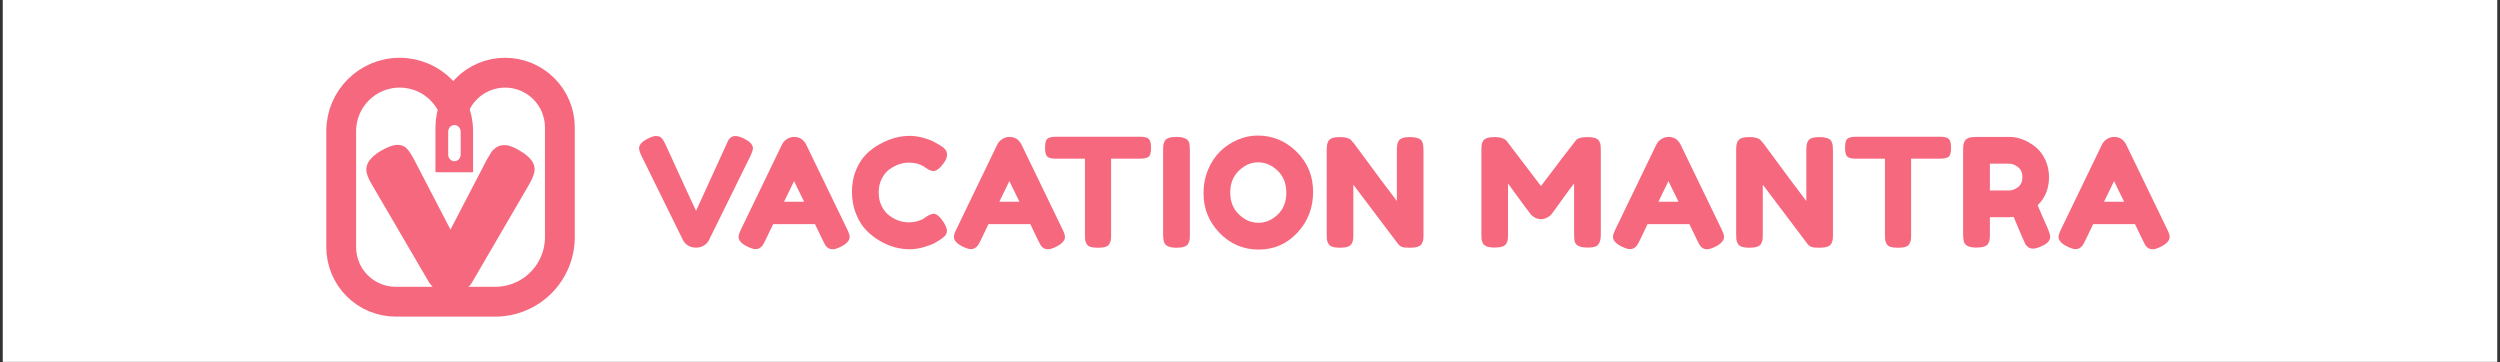 <svg xmlns="http://www.w3.org/2000/svg" xmlns:xlink="http://www.w3.org/1999/xlink" width="1000" zoomAndPan="magnify" viewBox="0 0 750 108.75" height="145" preserveAspectRatio="xMidYMid meet" version="1.0"><rect x="0" y="0" width="750" height="108.75" fill="#333333" stroke="none"/><defs><g/><clipPath id="bc7368dd1a"><path d="M 0.859 0 L 749.141 0 L 749.141 108.5 L 0.859 108.5 Z M 0.859 0 " clip-rule="nonzero"/></clipPath><clipPath id="10decbd30b"><path d="M 84 3 L 654 3 L 654 108.5 L 84 108.5 Z M 84 3 " clip-rule="nonzero"/></clipPath><clipPath id="e68f92997e"><path d="M 0.43 0.832 L 135 0.832 L 135 105.5 L 0.43 105.5 Z M 0.43 0.832 " clip-rule="nonzero"/></clipPath><clipPath id="fac4c3e947"><path d="M 23.941 48.684 L 78.105 48.684 L 78.105 67.395 L 23.941 67.395 Z M 23.941 48.684 " clip-rule="nonzero"/></clipPath><clipPath id="d4d995480c"><path d="M 39.73 67.395 C 31.012 67.395 23.945 63.207 23.945 58.039 C 23.945 52.871 31.012 48.684 39.73 48.684 L 62.32 48.684 C 71.039 48.684 78.105 52.871 78.105 58.039 C 78.105 63.207 71.039 67.395 62.32 67.395 Z M 39.73 67.395 " clip-rule="nonzero"/></clipPath><clipPath id="fc8801816e"><path d="M 0.941 0.684 L 55.105 0.684 L 55.105 19.395 L 0.941 19.395 Z M 0.941 0.684 " clip-rule="nonzero"/></clipPath><clipPath id="713a8d8154"><path d="M 16.73 19.395 C 8.012 19.395 0.945 15.207 0.945 10.039 C 0.945 4.871 8.012 0.684 16.73 0.684 L 39.32 0.684 C 48.039 0.684 55.105 4.871 55.105 10.039 C 55.105 15.207 48.039 19.395 39.32 19.395 Z M 16.73 19.395 " clip-rule="nonzero"/></clipPath><clipPath id="191a427ccb"><rect x="0" width="56" y="0" height="20"/></clipPath><clipPath id="67df17afff"><path d="M 23 4 L 79 4 L 79 105.5 L 23 105.5 Z M 23 4 " clip-rule="nonzero"/></clipPath><clipPath id="68290ae158"><rect x="0" width="56" y="0" height="102"/></clipPath><clipPath id="d6dfff789a"><path d="M 50.453 34.516 L 54.199 34.516 L 54.199 45.371 L 50.453 45.371 Z M 50.453 34.516 " clip-rule="nonzero"/></clipPath><clipPath id="ac2b8134d1"><path d="M 54.199 43.375 C 54.199 44.473 53.359 45.363 52.328 45.363 C 51.293 45.363 50.453 44.473 50.453 43.375 L 50.453 36.508 C 50.453 35.41 51.293 34.516 52.328 34.516 C 53.359 34.516 54.199 35.41 54.199 36.508 Z M 54.199 43.375 " clip-rule="nonzero"/></clipPath><clipPath id="f5970db12f"><path d="M 0.453 0.516 L 4.199 0.516 L 4.199 11.367 L 0.453 11.367 Z M 0.453 0.516 " clip-rule="nonzero"/></clipPath><clipPath id="42545a56db"><path d="M 4.199 9.375 C 4.199 10.473 3.359 11.363 2.328 11.363 C 1.293 11.363 0.453 10.473 0.453 9.375 L 0.453 2.508 C 0.453 1.41 1.293 0.516 2.328 0.516 C 3.359 0.516 4.199 1.41 4.199 2.508 Z M 4.199 9.375 " clip-rule="nonzero"/></clipPath><clipPath id="382f712f1d"><rect x="0" width="5" y="0" height="12"/></clipPath><clipPath id="1e8b945f47"><path d="M 106 28 L 569.598 28 L 569.598 84 L 106 84 Z M 106 28 " clip-rule="nonzero"/></clipPath><clipPath id="48245d9560"><rect x="0" width="464" y="0" height="56"/></clipPath><clipPath id="dfc0551993"><rect x="0" width="570" y="0" height="106"/></clipPath></defs><g clip-path="url(#bc7368dd1a)"><path fill="#ffffff" d="M 0.859 0 L 749.141 0 L 749.141 108.5 L 0.859 108.5 Z M 0.859 0 " fill-opacity="1" fill-rule="nonzero"/><path fill="#ffffff" d="M 0.859 0 L 749.141 0 L 749.141 108.5 L 0.859 108.5 Z M 0.859 0 " fill-opacity="1" fill-rule="nonzero"/></g><g clip-path="url(#10decbd30b)"><g transform="matrix(1, 0, 0, 1, 84, 3)"><g clip-path="url(#dfc0551993)"><g clip-path="url(#e68f92997e)"><path stroke-linecap="butt" transform="matrix(1.118, 0, 0, 1.118, 13.886, 14.333)" fill="none" stroke-linejoin="miter" d="M 33.295 65.455 L 18.648 65.455 C 14.763 65.455 11.038 63.915 8.288 61.168 C 5.542 58.419 4.001 54.694 4.001 50.809 L 4.001 19.691 C 4.001 11.026 11.024 4 19.693 4 C 28.358 4 35.384 11.026 35.384 19.691 L 35.384 41.871 C 35.384 42.147 35.272 42.413 35.077 42.608 C 34.881 42.804 34.615 42.916 34.339 42.916 C 34.06 42.916 33.794 42.804 33.599 42.608 C 33.403 42.413 33.295 42.147 33.295 41.871 L 33.295 18.692 C 33.295 14.796 34.842 11.058 37.596 8.304 C 40.352 5.548 44.088 4 47.987 4 C 51.883 4 55.621 5.548 58.374 8.304 C 61.131 11.058 62.679 14.796 62.679 18.692 L 62.679 48.111 C 62.679 52.713 60.852 57.122 57.599 60.375 C 54.346 63.628 49.933 65.455 45.335 65.455 L 27.987 65.455 " stroke="#f5687e" stroke-width="8" stroke-opacity="1" stroke-miterlimit="4"/></g><g clip-path="url(#fac4c3e947)"><g clip-path="url(#d4d995480c)"><g transform="matrix(1, 0, 0, 1, 23, 48)"><g clip-path="url(#191a427ccb)"><g clip-path="url(#fc8801816e)"><g clip-path="url(#713a8d8154)"><path fill="#ffffff" d="M 55.105 19.395 L 0.941 19.395 L 0.941 0.684 L 55.105 0.684 Z M 55.105 19.395 " fill-opacity="1" fill-rule="nonzero"/></g></g></g></g></g></g><g clip-path="url(#67df17afff)"><g transform="matrix(1, 0, 0, 1, 23, 4)"><g clip-path="url(#68290ae158)"><g fill="#f5687e" fill-opacity="1"><g transform="translate(1.643, 81.065)"><g><path d="M 47.438 -42.781 C 50.312 -41.062 51.75 -39.234 51.75 -37.297 C 51.75 -36.191 51.195 -34.672 50.094 -32.734 L 32.906 -3.234 C 32.344 -2.297 31.453 -1.453 30.234 -0.703 C 29.016 0.047 27.812 0.422 26.625 0.422 C 25.438 0.422 24.301 0.129 23.219 -0.453 C 22.133 -1.035 21.375 -1.633 20.938 -2.25 L 20.188 -3.156 L 2.906 -32.734 C 1.801 -34.555 1.25 -36.051 1.25 -37.219 C 1.25 -39.207 2.688 -41.062 5.562 -42.781 C 7.664 -44 9.328 -44.609 10.547 -44.609 C 11.766 -44.609 12.719 -44.234 13.406 -43.484 C 14.102 -42.742 14.844 -41.625 15.625 -40.125 L 26.5 -19.188 L 37.391 -40.125 C 37.992 -41.176 38.445 -41.938 38.75 -42.406 C 39.062 -42.883 39.547 -43.359 40.203 -43.828 C 40.867 -44.297 41.754 -44.531 42.859 -44.531 C 43.973 -44.531 45.5 -43.945 47.438 -42.781 Z M 47.438 -42.781 "/></g></g></g></g></g></g><g clip-path="url(#d6dfff789a)"><g clip-path="url(#ac2b8134d1)"><g transform="matrix(1, 0, 0, 1, 50, 34)"><g clip-path="url(#382f712f1d)"><g clip-path="url(#f5970db12f)"><g clip-path="url(#42545a56db)"><path fill="#ffffff" d="M 4.199 0.516 L 4.199 11.371 L 0.453 11.371 L 0.453 0.516 Z M 4.199 0.516 " fill-opacity="1" fill-rule="nonzero"/></g></g></g></g></g></g><g clip-path="url(#1e8b945f47)"><g transform="matrix(1, 0, 0, 1, 106, 28)"><g clip-path="url(#48245d9560)"><g fill="#f5687e" fill-opacity="1"><g transform="translate(1.035, 43.323)"><g><path d="M 32.156 -32.75 C 33.945 -31.875 34.844 -30.906 34.844 -29.844 C 34.844 -29.363 34.613 -28.641 34.156 -27.672 L 21.641 -2.266 C 21.305 -1.598 20.797 -1.062 20.109 -0.656 C 19.43 -0.25 18.727 -0.047 18 -0.047 L 17.547 -0.047 C 16.797 -0.047 16.078 -0.25 15.391 -0.656 C 14.711 -1.062 14.207 -1.598 13.875 -2.266 L 1.359 -27.672 C 0.91 -28.641 0.688 -29.363 0.688 -29.844 C 0.688 -30.906 1.578 -31.875 3.359 -32.75 C 4.359 -33.258 5.117 -33.516 5.641 -33.516 C 6.172 -33.516 6.57 -33.453 6.844 -33.328 C 7.113 -33.211 7.375 -33.004 7.625 -32.703 C 7.895 -32.336 8.141 -31.938 8.359 -31.5 C 8.586 -31.062 9.172 -29.805 10.109 -27.734 C 11.047 -25.66 12.051 -23.457 13.125 -21.125 C 14.195 -18.801 15.207 -16.602 16.156 -14.531 C 17.113 -12.469 17.656 -11.312 17.781 -11.062 L 26.859 -30.938 C 27.098 -31.508 27.305 -31.961 27.484 -32.297 C 28.023 -33.109 28.688 -33.516 29.469 -33.516 C 30.258 -33.516 31.156 -33.258 32.156 -32.75 Z M 32.156 -32.75 "/></g></g></g><g fill="#f5687e" fill-opacity="1"><g transform="translate(30.882, 43.323)"><g><path d="M 21 -30.891 L 33.25 -5.578 C 33.758 -4.547 34.016 -3.773 34.016 -3.266 C 34.016 -2.18 33.141 -1.195 31.391 -0.312 C 30.359 0.195 29.547 0.453 28.953 0.453 C 28.367 0.453 27.883 0.316 27.5 0.047 C 27.125 -0.223 26.852 -0.508 26.688 -0.812 C 26.52 -1.113 26.285 -1.566 25.984 -2.172 L 23.625 -7.078 L 11.062 -7.078 L 8.703 -2.172 C 8.398 -1.566 8.164 -1.129 8 -0.859 C 7.832 -0.586 7.562 -0.305 7.188 -0.016 C 6.812 0.266 6.328 0.406 5.734 0.406 C 5.148 0.406 4.344 0.148 3.312 -0.359 C 1.562 -1.211 0.688 -2.18 0.688 -3.266 C 0.688 -3.773 0.941 -4.547 1.453 -5.578 L 13.703 -30.938 C 14.035 -31.633 14.539 -32.191 15.219 -32.609 C 15.895 -33.035 16.613 -33.25 17.375 -33.25 C 19.008 -33.25 20.219 -32.461 21 -30.891 Z M 17.328 -20 L 14.328 -13.797 L 20.359 -13.797 Z M 17.328 -20 "/></g></g></g><g fill="#f5687e" fill-opacity="1"><g transform="translate(64.449, 43.323)"><g><path d="M 22.594 -8.703 L 23.406 -9.297 C 24.438 -9.898 25.16 -10.203 25.578 -10.203 C 26.516 -10.203 27.531 -9.359 28.625 -7.672 C 29.289 -6.609 29.625 -5.758 29.625 -5.125 C 29.625 -4.488 29.414 -3.957 29 -3.531 C 28.594 -3.113 28.117 -2.738 27.578 -2.406 C 27.035 -2.07 26.516 -1.754 26.016 -1.453 C 25.516 -1.148 24.492 -0.754 22.953 -0.266 C 21.41 0.211 19.922 0.453 18.484 0.453 C 17.047 0.453 15.594 0.266 14.125 -0.109 C 12.656 -0.492 11.141 -1.129 9.578 -2.016 C 8.023 -2.91 6.629 -4 5.391 -5.281 C 4.148 -6.57 3.129 -8.223 2.328 -10.234 C 1.535 -12.242 1.141 -14.426 1.141 -16.781 C 1.141 -19.145 1.531 -21.285 2.312 -23.203 C 3.102 -25.117 4.109 -26.703 5.328 -27.953 C 6.555 -29.211 7.957 -30.266 9.531 -31.109 C 12.488 -32.742 15.469 -33.562 18.469 -33.562 C 19.883 -33.562 21.328 -33.344 22.797 -32.906 C 24.266 -32.469 25.375 -32.02 26.125 -31.562 L 27.219 -30.938 C 27.758 -30.602 28.18 -30.332 28.484 -30.125 C 29.273 -29.488 29.672 -28.77 29.672 -27.969 C 29.672 -27.164 29.352 -26.328 28.719 -25.453 C 27.531 -23.816 26.469 -23 25.531 -23 C 24.988 -23 24.219 -23.332 23.219 -24 C 21.945 -25.02 20.254 -25.531 18.141 -25.531 C 16.18 -25.531 14.25 -24.852 12.344 -23.5 C 11.438 -22.832 10.676 -21.895 10.062 -20.688 C 9.457 -19.477 9.156 -18.109 9.156 -16.578 C 9.156 -15.047 9.457 -13.676 10.062 -12.469 C 10.676 -11.258 11.453 -10.305 12.391 -9.609 C 14.234 -8.285 16.148 -7.625 18.141 -7.625 C 19.078 -7.625 19.961 -7.742 20.797 -7.984 C 21.629 -8.223 22.227 -8.461 22.594 -8.703 Z M 22.594 -8.703 "/></g></g></g><g fill="#f5687e" fill-opacity="1"><g transform="translate(95.476, 43.323)"><g><path d="M 21 -30.891 L 33.25 -5.578 C 33.758 -4.547 34.016 -3.773 34.016 -3.266 C 34.016 -2.18 33.141 -1.195 31.391 -0.312 C 30.359 0.195 29.547 0.453 28.953 0.453 C 28.367 0.453 27.883 0.316 27.5 0.047 C 27.125 -0.223 26.852 -0.508 26.688 -0.812 C 26.52 -1.113 26.285 -1.566 25.984 -2.172 L 23.625 -7.078 L 11.062 -7.078 L 8.703 -2.172 C 8.398 -1.566 8.164 -1.129 8 -0.859 C 7.832 -0.586 7.562 -0.305 7.188 -0.016 C 6.812 0.266 6.328 0.406 5.734 0.406 C 5.148 0.406 4.344 0.148 3.312 -0.359 C 1.562 -1.211 0.688 -2.18 0.688 -3.266 C 0.688 -3.773 0.941 -4.547 1.453 -5.578 L 13.703 -30.938 C 14.035 -31.633 14.539 -32.191 15.219 -32.609 C 15.895 -33.035 16.613 -33.25 17.375 -33.25 C 19.008 -33.25 20.219 -32.461 21 -30.891 Z M 17.328 -20 L 14.328 -13.797 L 20.359 -13.797 Z M 17.328 -20 "/></g></g></g><g fill="#f5687e" fill-opacity="1"><g transform="translate(122.828, 43.323)"><g><path d="M 3.984 -33.297 L 29.219 -33.297 C 30.176 -33.297 30.883 -33.18 31.344 -32.953 C 31.801 -32.723 32.102 -32.363 32.25 -31.875 C 32.406 -31.395 32.484 -30.758 32.484 -29.969 C 32.484 -29.188 32.406 -28.562 32.25 -28.094 C 32.102 -27.625 31.848 -27.301 31.484 -27.125 C 30.93 -26.852 30.16 -26.719 29.172 -26.719 L 20.5 -26.719 L 20.5 -3.906 C 20.5 -3.207 20.473 -2.691 20.422 -2.359 C 20.379 -2.023 20.242 -1.641 20.016 -1.203 C 19.797 -0.766 19.398 -0.453 18.828 -0.266 C 18.254 -0.086 17.5 0 16.562 0 C 15.625 0 14.875 -0.086 14.312 -0.266 C 13.75 -0.453 13.352 -0.766 13.125 -1.203 C 12.906 -1.641 12.77 -2.031 12.719 -2.375 C 12.676 -2.727 12.656 -3.254 12.656 -3.953 L 12.656 -26.719 L 3.953 -26.719 C 2.984 -26.719 2.27 -26.828 1.812 -27.047 C 1.363 -27.273 1.062 -27.629 0.906 -28.109 C 0.758 -28.598 0.688 -29.234 0.688 -30.016 C 0.688 -30.805 0.758 -31.438 0.906 -31.906 C 1.062 -32.375 1.316 -32.703 1.672 -32.891 C 2.223 -33.16 2.992 -33.297 3.984 -33.297 Z M 3.984 -33.297 "/></g></g></g><g fill="#f5687e" fill-opacity="1"><g transform="translate(157.12, 43.323)"><g><path d="M 1.812 -29.25 C 1.812 -29.945 1.832 -30.469 1.875 -30.812 C 1.926 -31.164 2.07 -31.57 2.312 -32.031 C 2.738 -32.844 3.914 -33.25 5.844 -33.25 C 7.969 -33.25 9.223 -32.688 9.609 -31.562 C 9.766 -31.051 9.844 -30.27 9.844 -29.219 L 9.844 -3.984 C 9.844 -3.266 9.816 -2.738 9.766 -2.406 C 9.723 -2.07 9.582 -1.676 9.344 -1.219 C 8.914 -0.406 7.738 0 5.812 0 C 3.688 0 2.445 -0.57 2.094 -1.719 C 1.906 -2.207 1.812 -2.977 1.812 -4.031 Z M 1.812 -29.25 "/></g></g></g><g fill="#f5687e" fill-opacity="1"><g transform="translate(169.912, 43.323)"><g><path d="M 17.422 -33.656 C 21.891 -33.656 25.77 -32.035 29.062 -28.797 C 32.363 -25.566 34.016 -21.555 34.016 -16.766 C 34.016 -11.973 32.441 -7.891 29.297 -4.516 C 26.148 -1.141 22.281 0.547 17.688 0.547 C 13.094 0.547 9.188 -1.113 5.969 -4.438 C 2.75 -7.77 1.141 -11.734 1.141 -16.328 C 1.141 -18.836 1.594 -21.188 2.5 -23.375 C 3.406 -25.57 4.613 -27.41 6.125 -28.891 C 7.633 -30.367 9.367 -31.531 11.328 -32.375 C 13.297 -33.227 15.328 -33.656 17.422 -33.656 Z M 9.156 -16.547 C 9.156 -13.859 10.023 -11.676 11.766 -10 C 13.504 -8.32 15.445 -7.484 17.594 -7.484 C 19.738 -7.484 21.672 -8.301 23.391 -9.938 C 25.117 -11.57 25.984 -13.766 25.984 -16.516 C 25.984 -19.266 25.113 -21.469 23.375 -23.125 C 21.645 -24.789 19.703 -25.625 17.547 -25.625 C 15.398 -25.625 13.461 -24.785 11.734 -23.109 C 10.016 -21.43 9.156 -19.242 9.156 -16.547 Z M 9.156 -16.547 "/></g></g></g><g fill="#f5687e" fill-opacity="1"><g transform="translate(206.201, 43.323)"><g><path d="M 23.281 -31.859 C 23.57 -32.391 24.004 -32.742 24.578 -32.922 C 25.16 -33.109 25.879 -33.203 26.734 -33.203 C 27.598 -33.203 28.297 -33.125 28.828 -32.969 C 29.359 -32.82 29.75 -32.641 30 -32.422 C 30.258 -32.211 30.453 -31.898 30.578 -31.484 C 30.754 -30.992 30.844 -30.223 30.844 -29.172 L 30.844 -3.984 C 30.844 -3.266 30.816 -2.738 30.766 -2.406 C 30.723 -2.07 30.582 -1.676 30.344 -1.219 C 29.914 -0.406 28.738 0 26.812 0 C 25.625 0 24.801 -0.086 24.344 -0.266 C 23.895 -0.453 23.52 -0.742 23.219 -1.141 C 16.414 -10.203 11.941 -16.129 9.797 -18.922 L 9.797 -3.984 C 9.797 -3.266 9.77 -2.738 9.719 -2.406 C 9.676 -2.07 9.535 -1.676 9.297 -1.219 C 8.867 -0.406 7.691 0 5.766 0 C 3.891 0 2.738 -0.406 2.312 -1.219 C 2.07 -1.676 1.926 -2.086 1.875 -2.453 C 1.832 -2.816 1.812 -3.344 1.812 -4.031 L 1.812 -29.344 C 1.812 -30.5 1.953 -31.336 2.234 -31.859 C 2.523 -32.391 2.957 -32.742 3.531 -32.922 C 4.113 -33.109 4.859 -33.203 5.766 -33.203 C 6.672 -33.203 7.383 -33.117 7.906 -32.953 C 8.438 -32.785 8.812 -32.598 9.031 -32.391 C 9.145 -32.297 9.488 -31.898 10.062 -31.203 C 16.445 -22.523 20.711 -16.797 22.859 -14.016 L 22.859 -29.344 C 22.859 -30.5 23 -31.336 23.281 -31.859 Z M 23.281 -31.859 "/></g></g></g><g fill="#f5687e" fill-opacity="1"><g transform="translate(239.995, 43.323)"><g/></g></g><g fill="#f5687e" fill-opacity="1"><g transform="translate(252.605, 43.323)"><g><path d="M 37.156 -31.984 C 37.395 -31.523 37.535 -31.113 37.578 -30.75 C 37.617 -30.383 37.641 -29.859 37.641 -29.172 L 37.641 -3.984 C 37.641 -1.898 37.066 -0.676 35.922 -0.312 C 35.348 -0.133 34.625 -0.047 33.75 -0.047 C 32.875 -0.047 32.176 -0.117 31.656 -0.266 C 31.145 -0.422 30.754 -0.602 30.484 -0.812 C 30.211 -1.031 30 -1.332 29.844 -1.719 C 29.695 -2.238 29.625 -3.023 29.625 -4.078 L 29.625 -19.281 C 28.863 -18.344 27.754 -16.852 26.297 -14.812 C 24.848 -12.77 23.926 -11.488 23.531 -10.969 C 23.145 -10.457 22.875 -10.102 22.719 -9.906 C 22.57 -9.707 22.203 -9.438 21.609 -9.094 C 21.023 -8.75 20.391 -8.578 19.703 -8.578 C 19.023 -8.578 18.406 -8.734 17.844 -9.047 C 17.289 -9.367 16.891 -9.68 16.641 -9.984 L 16.281 -10.484 C 15.676 -11.234 14.484 -12.836 12.703 -15.297 C 10.922 -17.766 9.953 -19.094 9.797 -19.281 L 9.797 -3.984 C 9.797 -3.297 9.77 -2.773 9.719 -2.422 C 9.676 -2.078 9.535 -1.691 9.297 -1.266 C 8.848 -0.453 7.672 -0.047 5.766 -0.047 C 3.922 -0.047 2.77 -0.453 2.312 -1.266 C 2.07 -1.691 1.926 -2.086 1.875 -2.453 C 1.832 -2.816 1.812 -3.359 1.812 -4.078 L 1.812 -29.25 C 1.812 -29.945 1.832 -30.469 1.875 -30.812 C 1.926 -31.164 2.07 -31.57 2.312 -32.031 C 2.77 -32.812 3.945 -33.203 5.844 -33.203 C 6.664 -33.203 7.367 -33.102 7.953 -32.906 C 8.547 -32.707 8.938 -32.504 9.125 -32.297 L 9.391 -32.031 L 19.688 -18.5 C 24.82 -25.312 28.254 -29.805 29.984 -31.984 C 30.492 -32.797 31.707 -33.203 33.625 -33.203 C 35.551 -33.203 36.727 -32.797 37.156 -31.984 Z M 37.156 -31.984 "/></g></g></g><g fill="#f5687e" fill-opacity="1"><g transform="translate(293.203, 43.323)"><g><path d="M 21 -30.891 L 33.25 -5.578 C 33.758 -4.547 34.016 -3.773 34.016 -3.266 C 34.016 -2.18 33.141 -1.195 31.391 -0.312 C 30.359 0.195 29.547 0.453 28.953 0.453 C 28.367 0.453 27.883 0.316 27.5 0.047 C 27.125 -0.223 26.852 -0.508 26.688 -0.812 C 26.52 -1.113 26.285 -1.566 25.984 -2.172 L 23.625 -7.078 L 11.062 -7.078 L 8.703 -2.172 C 8.398 -1.566 8.164 -1.129 8 -0.859 C 7.832 -0.586 7.562 -0.305 7.188 -0.016 C 6.812 0.266 6.328 0.406 5.734 0.406 C 5.148 0.406 4.344 0.148 3.312 -0.359 C 1.562 -1.211 0.688 -2.18 0.688 -3.266 C 0.688 -3.773 0.941 -4.547 1.453 -5.578 L 13.703 -30.938 C 14.035 -31.633 14.539 -32.191 15.219 -32.609 C 15.895 -33.035 16.613 -33.25 17.375 -33.25 C 19.008 -33.25 20.219 -32.461 21 -30.891 Z M 17.328 -20 L 14.328 -13.797 L 20.359 -13.797 Z M 17.328 -20 "/></g></g></g><g fill="#f5687e" fill-opacity="1"><g transform="translate(329.038, 43.323)"><g><path d="M 23.281 -31.859 C 23.57 -32.391 24.004 -32.742 24.578 -32.922 C 25.16 -33.109 25.879 -33.203 26.734 -33.203 C 27.598 -33.203 28.297 -33.125 28.828 -32.969 C 29.359 -32.82 29.75 -32.641 30 -32.422 C 30.258 -32.211 30.453 -31.898 30.578 -31.484 C 30.754 -30.992 30.844 -30.223 30.844 -29.172 L 30.844 -3.984 C 30.844 -3.266 30.816 -2.738 30.766 -2.406 C 30.723 -2.07 30.582 -1.676 30.344 -1.219 C 29.914 -0.406 28.738 0 26.812 0 C 25.625 0 24.801 -0.086 24.344 -0.266 C 23.895 -0.453 23.52 -0.742 23.219 -1.141 C 16.414 -10.203 11.941 -16.129 9.797 -18.922 L 9.797 -3.984 C 9.797 -3.266 9.77 -2.738 9.719 -2.406 C 9.676 -2.07 9.535 -1.676 9.297 -1.219 C 8.867 -0.406 7.691 0 5.766 0 C 3.891 0 2.738 -0.406 2.312 -1.219 C 2.07 -1.676 1.926 -2.086 1.875 -2.453 C 1.832 -2.816 1.812 -3.344 1.812 -4.031 L 1.812 -29.344 C 1.812 -30.5 1.953 -31.336 2.234 -31.859 C 2.523 -32.391 2.957 -32.742 3.531 -32.922 C 4.113 -33.109 4.859 -33.203 5.766 -33.203 C 6.672 -33.203 7.383 -33.117 7.906 -32.953 C 8.438 -32.785 8.812 -32.598 9.031 -32.391 C 9.145 -32.297 9.488 -31.898 10.062 -31.203 C 16.445 -22.523 20.711 -16.797 22.859 -14.016 L 22.859 -29.344 C 22.859 -30.5 23 -31.336 23.281 -31.859 Z M 23.281 -31.859 "/></g></g></g><g fill="#f5687e" fill-opacity="1"><g transform="translate(362.831, 43.323)"><g><path d="M 3.984 -33.297 L 29.219 -33.297 C 30.176 -33.297 30.883 -33.18 31.344 -32.953 C 31.801 -32.723 32.102 -32.363 32.25 -31.875 C 32.406 -31.395 32.484 -30.758 32.484 -29.969 C 32.484 -29.188 32.406 -28.562 32.25 -28.094 C 32.102 -27.625 31.848 -27.301 31.484 -27.125 C 30.93 -26.852 30.16 -26.719 29.172 -26.719 L 20.5 -26.719 L 20.5 -3.906 C 20.5 -3.207 20.473 -2.691 20.422 -2.359 C 20.379 -2.023 20.242 -1.641 20.016 -1.203 C 19.797 -0.766 19.398 -0.453 18.828 -0.266 C 18.254 -0.086 17.5 0 16.562 0 C 15.625 0 14.875 -0.086 14.312 -0.266 C 13.75 -0.453 13.352 -0.766 13.125 -1.203 C 12.906 -1.641 12.77 -2.031 12.719 -2.375 C 12.676 -2.727 12.656 -3.254 12.656 -3.953 L 12.656 -26.719 L 3.953 -26.719 C 2.984 -26.719 2.27 -26.828 1.812 -27.047 C 1.363 -27.273 1.062 -27.629 0.906 -28.109 C 0.758 -28.598 0.688 -29.234 0.688 -30.016 C 0.688 -30.805 0.758 -31.438 0.906 -31.906 C 1.062 -32.375 1.316 -32.703 1.672 -32.891 C 2.223 -33.16 2.992 -33.297 3.984 -33.297 Z M 3.984 -33.297 "/></g></g></g><g fill="#f5687e" fill-opacity="1"><g transform="translate(397.124, 43.323)"><g><path d="M 27.266 -5.625 C 27.711 -4.531 27.938 -3.742 27.938 -3.266 C 27.938 -2.117 27 -1.148 25.125 -0.359 C 24.156 0.055 23.375 0.266 22.781 0.266 C 22.195 0.266 21.719 0.125 21.344 -0.156 C 20.969 -0.445 20.688 -0.742 20.5 -1.047 C 20.195 -1.617 19.02 -4.352 16.969 -9.25 L 15.562 -9.156 L 9.844 -9.156 L 9.844 -4.031 C 9.844 -3.344 9.816 -2.82 9.766 -2.469 C 9.723 -2.125 9.582 -1.723 9.344 -1.266 C 8.914 -0.453 7.738 -0.047 5.812 -0.047 C 3.688 -0.047 2.445 -0.602 2.094 -1.719 C 1.906 -2.238 1.812 -3.023 1.812 -4.078 L 1.812 -29.25 C 1.812 -29.945 1.832 -30.469 1.875 -30.812 C 1.926 -31.164 2.07 -31.57 2.312 -32.031 C 2.738 -32.844 3.914 -33.25 5.844 -33.25 L 15.656 -33.25 C 18.312 -33.25 20.895 -32.281 23.406 -30.344 C 24.613 -29.406 25.609 -28.133 26.391 -26.531 C 27.18 -24.926 27.578 -23.145 27.578 -21.188 C 27.578 -17.77 26.441 -14.957 24.172 -12.75 C 24.836 -11.145 25.867 -8.77 27.266 -5.625 Z M 9.844 -17.188 L 15.656 -17.188 C 16.531 -17.188 17.406 -17.52 18.281 -18.188 C 19.156 -18.852 19.594 -19.848 19.594 -21.172 C 19.594 -22.504 19.156 -23.508 18.281 -24.188 C 17.406 -24.875 16.5 -25.219 15.562 -25.219 L 9.844 -25.219 Z M 9.844 -17.188 "/></g></g></g><g fill="#f5687e" fill-opacity="1"><g transform="translate(426.881, 43.323)"><g><path d="M 21 -30.891 L 33.25 -5.578 C 33.758 -4.547 34.016 -3.773 34.016 -3.266 C 34.016 -2.18 33.141 -1.195 31.391 -0.312 C 30.359 0.195 29.547 0.453 28.953 0.453 C 28.367 0.453 27.883 0.316 27.5 0.047 C 27.125 -0.223 26.852 -0.508 26.688 -0.812 C 26.52 -1.113 26.285 -1.566 25.984 -2.172 L 23.625 -7.078 L 11.062 -7.078 L 8.703 -2.172 C 8.398 -1.566 8.164 -1.129 8 -0.859 C 7.832 -0.586 7.562 -0.305 7.188 -0.016 C 6.812 0.266 6.328 0.406 5.734 0.406 C 5.148 0.406 4.344 0.148 3.312 -0.359 C 1.562 -1.211 0.688 -2.18 0.688 -3.266 C 0.688 -3.773 0.941 -4.547 1.453 -5.578 L 13.703 -30.938 C 14.035 -31.633 14.539 -32.191 15.219 -32.609 C 15.895 -33.035 16.613 -33.25 17.375 -33.25 C 19.008 -33.25 20.219 -32.461 21 -30.891 Z M 17.328 -20 L 14.328 -13.797 L 20.359 -13.797 Z M 17.328 -20 "/></g></g></g></g></g></g></g></g></g></svg>
